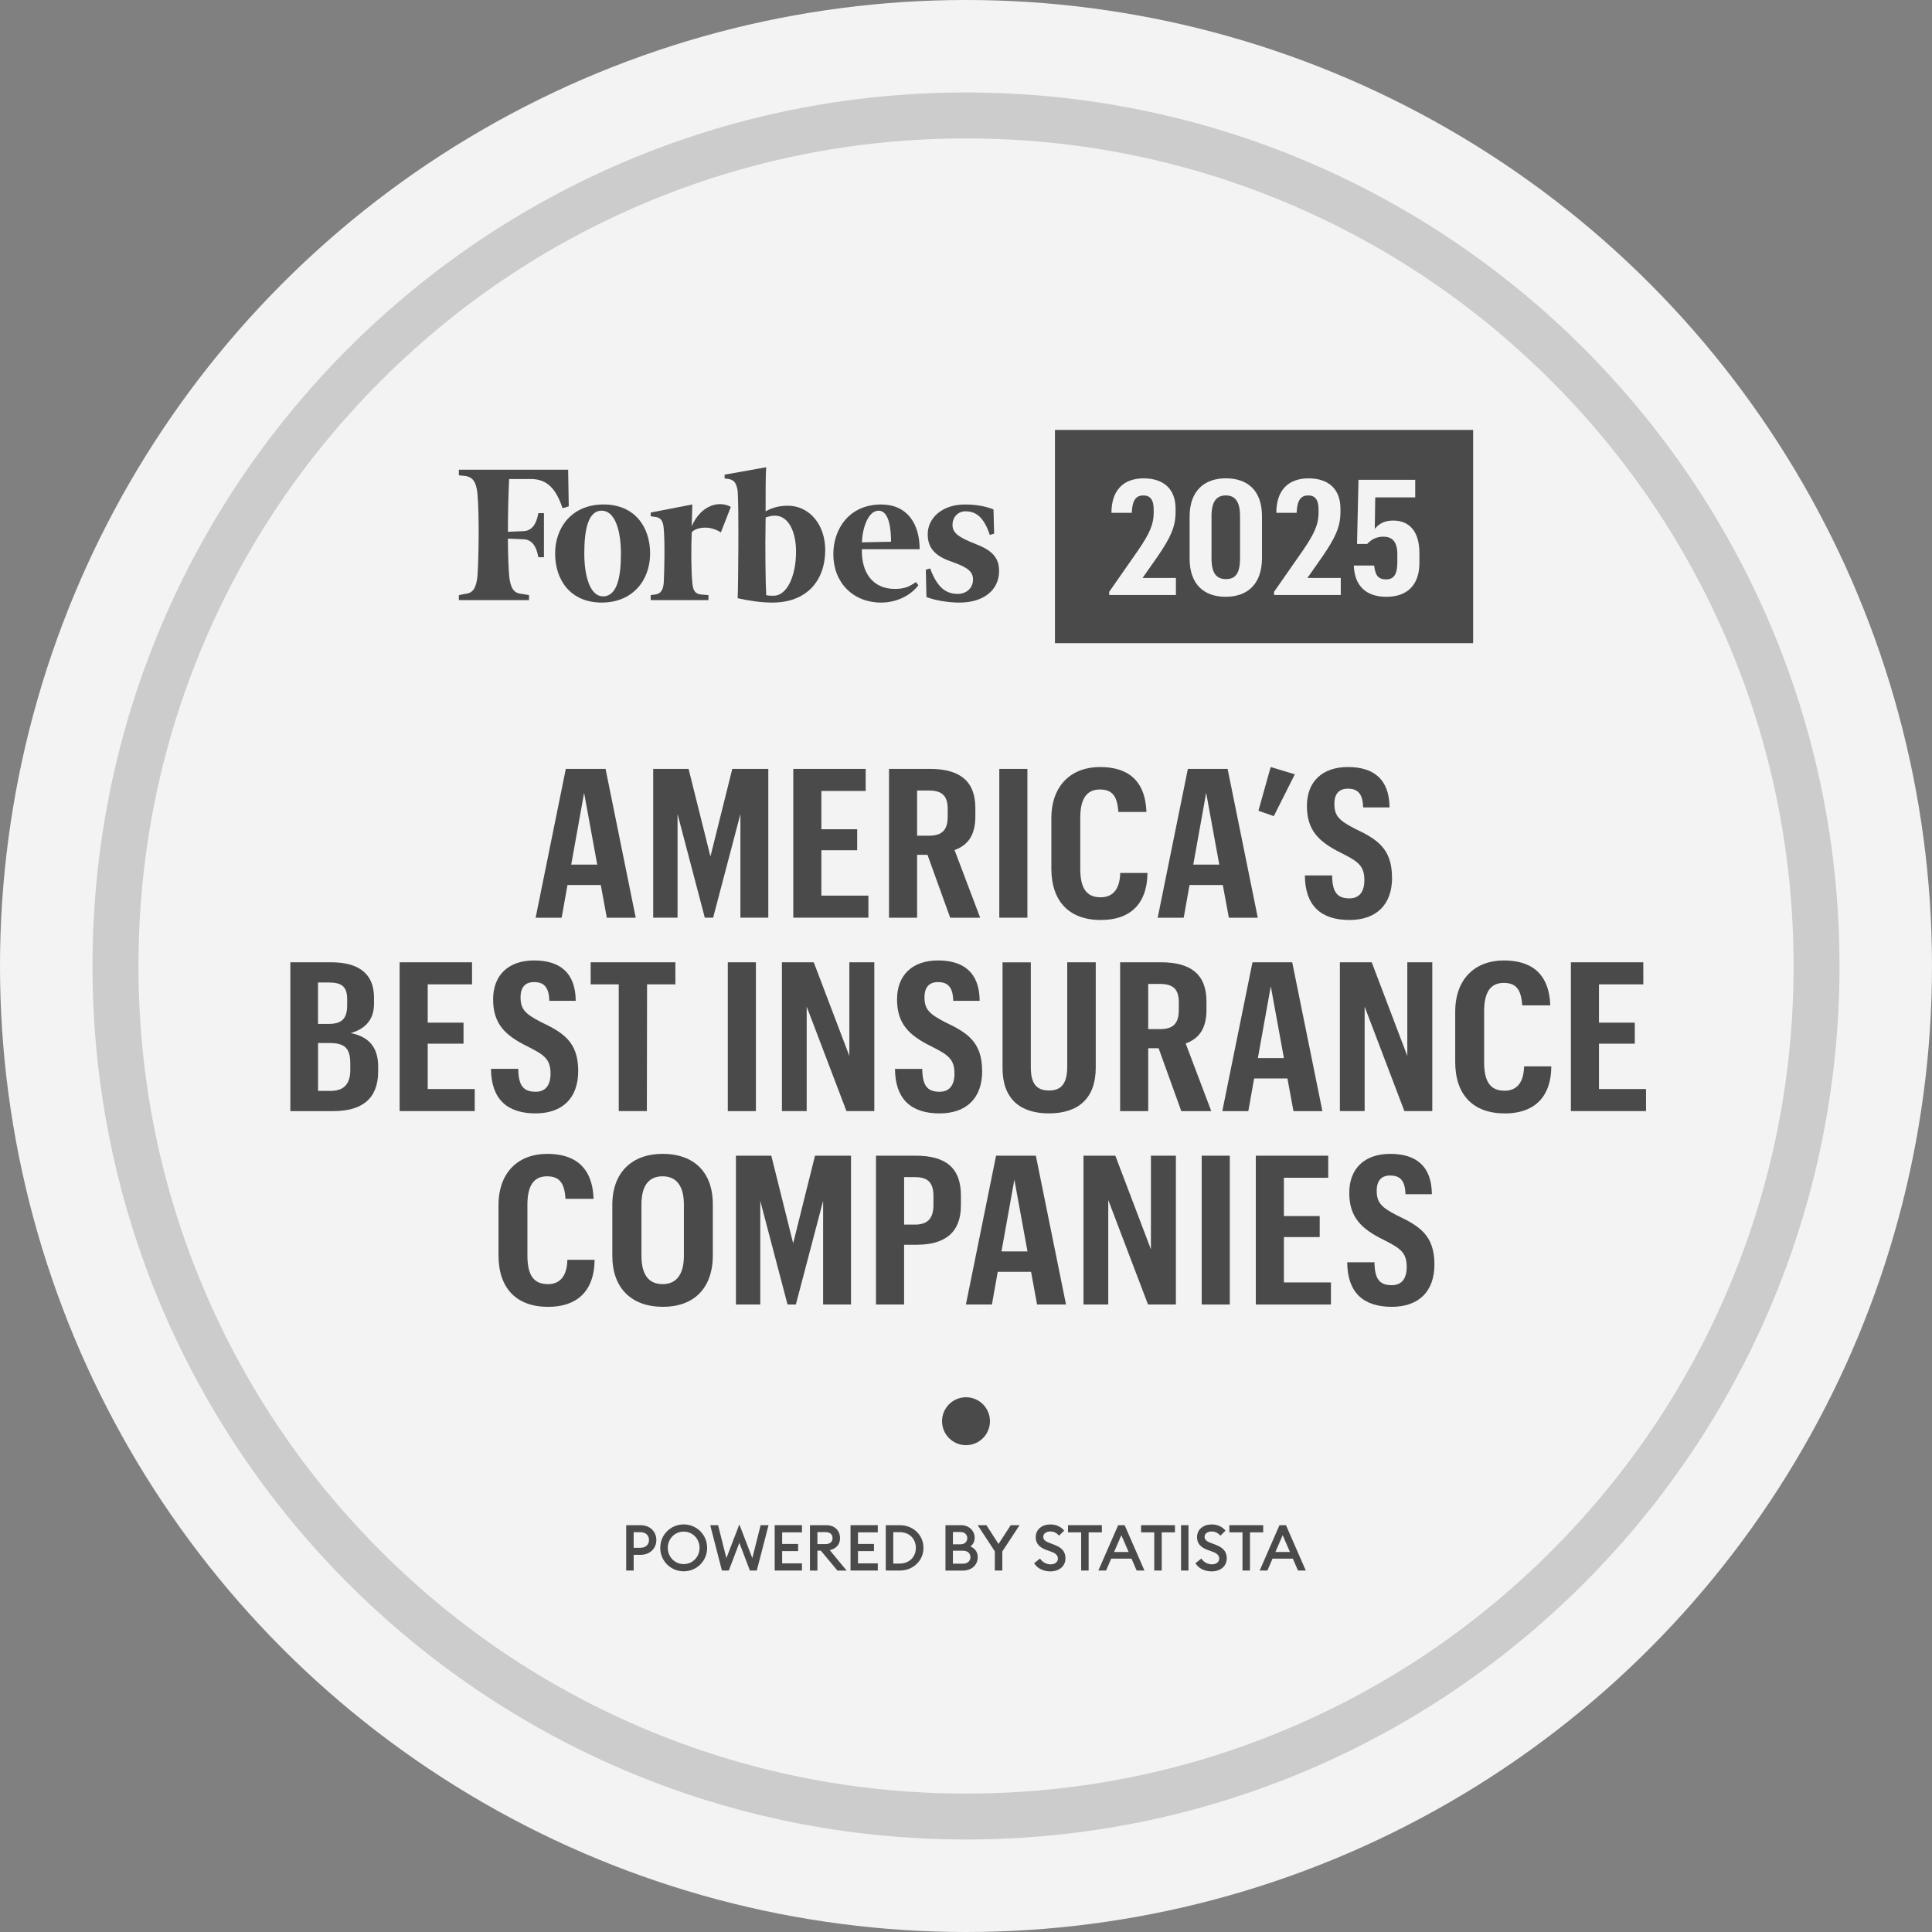 <svg width="140" height="140" viewBox="0 0 140 140" fill="none" xmlns="http://www.w3.org/2000/svg">
<rect x="0" y="0" width="140" height="140" fill="#808080" stroke="none"/>
<circle cx="70" cy="70" r="70" fill="#F3F3F3"/>
<g clip-path="url(#clip0_3148_703)">
<path d="M70 6.701C35.042 6.701 6.702 35.041 6.702 69.999C6.702 104.957 35.042 133.297 70 133.297C104.958 133.297 133.298 104.957 133.298 69.999C133.298 35.041 104.958 6.701 70 6.701ZM112.406 112.405C106.898 117.913 100.483 122.238 93.343 125.258C85.951 128.385 78.098 129.969 70.001 129.969C61.905 129.969 54.05 128.384 46.66 125.258C39.519 122.238 33.105 117.913 27.597 112.405C22.089 106.897 17.764 100.482 14.743 93.342C11.617 85.95 10.033 78.097 10.033 70.001C10.033 61.904 11.618 54.049 14.743 46.659C17.764 39.518 22.089 33.104 27.597 27.596C33.105 22.088 39.52 17.764 46.66 14.742C54.052 11.616 61.905 10.032 70.001 10.032C78.098 10.032 85.953 11.617 93.343 14.742C100.484 17.764 106.898 22.088 112.406 27.596C117.914 33.104 122.238 39.519 125.259 46.659C128.386 54.051 129.97 61.904 129.97 70.001C129.97 78.097 128.385 85.952 125.259 93.342C122.238 100.483 117.914 106.897 112.406 112.405Z" fill="#CCCCCC"/>
<path d="M70 104.722C70.959 104.722 71.736 103.945 71.736 102.986C71.736 102.027 70.959 101.25 70 101.25C69.041 101.25 68.264 102.027 68.264 102.986C68.264 103.945 69.041 104.722 70 104.722Z" fill="#4A4A4A"/>
<path d="M46.423 110.52H45.377V113.807H45.918V112.668H46.423C47.099 112.668 47.562 112.201 47.562 111.595C47.562 110.988 47.099 110.521 46.423 110.521V110.52ZM46.419 112.159H45.918V111.029H46.419C46.803 111.029 47.029 111.275 47.029 111.593C47.029 111.911 46.802 112.157 46.419 112.157V112.159Z" fill="#4A4A4A"/>
<path d="M49.544 110.465C48.599 110.465 47.845 111.214 47.845 112.163C47.845 113.113 48.6 113.862 49.544 113.862C50.487 113.862 51.242 113.113 51.242 112.163C51.242 111.214 50.483 110.465 49.544 110.465ZM49.544 113.34C48.891 113.34 48.391 112.816 48.391 112.163C48.391 111.511 48.891 110.987 49.544 110.987C50.196 110.987 50.693 111.511 50.693 112.163C50.693 112.816 50.192 113.34 49.544 113.34Z" fill="#4A4A4A"/>
<path d="M54.516 112.909L53.576 110.465L52.637 112.909L52.035 110.52H51.465L52.313 113.807H52.812L53.576 111.797L54.34 113.807H54.84L55.691 110.52H55.118L54.516 112.909Z" fill="#4A4A4A"/>
<path d="M56.137 113.807H58.113V113.289H56.678V112.399H57.835V111.881H56.678V111.039H58.113V110.52H56.137V113.807Z" fill="#4A4A4A"/>
<path d="M60.872 111.456C60.872 110.915 60.487 110.521 59.877 110.521H58.692V113.809H59.233V112.365H59.479L60.683 113.809H61.35L60.127 112.331C60.599 112.22 60.872 111.919 60.872 111.456ZM59.233 111.892V111.021H59.812C60.132 111.021 60.33 111.174 60.33 111.456C60.33 111.738 60.13 111.892 59.812 111.892H59.233Z" fill="#4A4A4A"/>
<path d="M61.632 113.807H63.608V113.289H62.173V112.399H63.33V111.881H62.173V111.039H63.608V110.52H61.632V113.807Z" fill="#4A4A4A"/>
<path d="M65.196 110.52H64.186V113.807H65.196C66.173 113.807 66.918 113.093 66.918 112.163C66.918 111.233 66.173 110.52 65.196 110.52ZM65.196 113.302H64.729V111.024H65.196C65.9 111.024 66.367 111.519 66.367 112.163C66.367 112.807 65.9 113.302 65.196 113.302Z" fill="#4A4A4A"/>
<path d="M70.322 112.062C70.502 111.928 70.627 111.719 70.627 111.429C70.627 110.938 70.233 110.521 69.646 110.521H68.512V113.809H69.789C70.414 113.809 70.85 113.392 70.85 112.845C70.85 112.437 70.623 112.188 70.322 112.062ZM69.053 111.016H69.617C69.914 111.016 70.093 111.22 70.093 111.46C70.093 111.701 69.912 111.905 69.617 111.905H69.053V111.016ZM69.775 113.312H69.053V112.368H69.775C70.126 112.368 70.322 112.572 70.322 112.839C70.322 113.107 70.122 113.311 69.775 113.311V113.312Z" fill="#4A4A4A"/>
<path d="M72.358 111.881L71.478 110.52H70.845L72.09 112.418V113.807H72.632V112.422L73.882 110.52H73.242L72.358 111.881Z" fill="#4A4A4A"/>
<path d="M76.433 111.951L76.1 111.827C75.761 111.702 75.599 111.595 75.599 111.355C75.599 111.115 75.839 110.976 76.117 110.976C76.372 110.976 76.576 111.087 76.742 111.281L77.117 110.915C76.877 110.629 76.529 110.467 76.121 110.467C75.511 110.467 75.052 110.818 75.052 111.393C75.052 111.841 75.307 112.129 75.831 112.319L76.192 112.449C76.508 112.565 76.66 112.718 76.66 112.95C76.66 113.195 76.433 113.358 76.127 113.358C75.822 113.358 75.534 113.2 75.363 112.937L74.938 113.275C75.138 113.627 75.578 113.868 76.11 113.868C76.754 113.868 77.207 113.494 77.207 112.919C77.211 112.429 76.92 112.136 76.434 111.956L76.433 111.951Z" fill="#4A4A4A"/>
<path d="M79.845 110.52H77.392V111.039H78.345V113.807H78.886V111.039H79.845V110.52Z" fill="#4A4A4A"/>
<path d="M81.026 110.52L79.591 113.807H80.151L80.521 112.946H81.993L82.367 113.807H82.931L81.496 110.52H81.025H81.026ZM80.73 112.464L81.257 111.246L81.786 112.464H80.73Z" fill="#4A4A4A"/>
<path d="M82.687 111.039H83.642V113.807H84.183V111.039H85.141V110.52H82.687V111.039Z" fill="#4A4A4A"/>
<path d="M86.123 110.52H85.582V113.807H86.123V110.52Z" fill="#4A4A4A"/>
<path d="M88.123 111.951L87.79 111.827C87.451 111.702 87.289 111.595 87.289 111.355C87.289 111.115 87.529 110.976 87.807 110.976C88.062 110.976 88.266 111.087 88.432 111.281L88.807 110.915C88.567 110.629 88.219 110.467 87.811 110.467C87.201 110.467 86.742 110.818 86.742 111.393C86.742 111.841 86.997 112.129 87.521 112.319L87.882 112.449C88.198 112.565 88.35 112.718 88.35 112.95C88.35 113.195 88.123 113.358 87.817 113.358C87.512 113.358 87.224 113.2 87.053 112.937L86.628 113.275C86.828 113.627 87.267 113.868 87.798 113.868C88.442 113.868 88.895 113.494 88.895 112.919C88.899 112.429 88.609 112.136 88.123 111.956V111.951Z" fill="#4A4A4A"/>
<path d="M91.536 110.52H89.082V111.039H90.035V113.807H90.577V111.039H91.536V110.52Z" fill="#4A4A4A"/>
<path d="M92.716 110.52L91.281 113.807H91.841L92.212 112.946H93.683L94.058 113.807H94.622L93.187 110.52H92.715H92.716ZM92.42 112.464L92.948 111.246L93.476 112.464H92.42Z" fill="#4A4A4A"/>
<path d="M53.454 35.565C53.544 36.645 53.499 42.404 53.454 43.35C54.264 43.529 55.119 43.665 55.974 43.665C58.36 43.665 59.798 42.181 59.798 39.841C59.798 37.997 58.628 36.647 57.099 36.647C56.468 36.647 55.974 36.781 55.478 37.052C55.478 35.612 55.478 34.307 55.523 33.857L52.508 34.397V34.668L52.823 34.712C53.228 34.802 53.363 35.026 53.453 35.568L53.454 35.565ZM55.478 37.501C55.747 37.411 55.928 37.366 56.154 37.366C57.143 37.366 57.684 38.536 57.684 39.976C57.684 41.776 57.009 43.17 56.066 43.17C55.885 43.17 55.66 43.17 55.524 43.126C55.48 42.495 55.435 39.841 55.48 37.501H55.478Z" fill="#4A4A4A"/>
<path d="M38.335 43.124L37.795 43.033C37.211 42.989 36.985 42.585 36.895 41.73C36.851 41.144 36.806 40.199 36.806 39.03L37.886 39.075C38.562 39.075 38.876 39.615 39.011 40.38H39.416V37.185H39.011C38.875 37.951 38.561 38.49 37.886 38.49L36.806 38.535C36.806 37.006 36.851 35.565 36.895 34.711H38.47C39.685 34.711 40.314 35.475 40.764 36.827L41.214 36.692L41.169 34.037H33.251V34.442L33.701 34.487C34.285 34.577 34.511 34.937 34.601 35.792C34.735 37.413 34.691 40.337 34.601 41.731C34.511 42.586 34.287 42.991 33.701 43.035L33.251 43.126V43.485H38.335V43.126V43.124Z" fill="#4A4A4A"/>
<path d="M43.6 43.664C45.85 43.664 47.11 42.045 47.11 40.109C47.11 38.174 45.986 36.555 43.736 36.555C41.486 36.555 40.226 38.175 40.226 40.109C40.226 42.044 41.35 43.664 43.6 43.664ZM43.6 37.005C44.545 37.005 44.995 38.399 44.995 40.109C44.995 41.82 44.724 43.214 43.69 43.214C42.79 43.214 42.34 41.82 42.34 40.109C42.34 38.399 42.61 37.005 43.6 37.005Z" fill="#4A4A4A"/>
<path d="M63.848 43.665C65.109 43.665 66.098 43.034 66.548 42.405L66.369 42.18C65.919 42.496 65.559 42.675 64.84 42.675C63.219 42.675 62.409 41.46 62.455 39.796H66.641C66.641 37.951 65.739 36.557 63.85 36.557C61.555 36.557 60.386 38.312 60.386 40.156C60.386 42.227 61.826 43.666 63.85 43.666L63.848 43.665ZM63.669 37.005C64.433 37.005 64.569 38.355 64.569 39.255L62.454 39.3C62.499 38.264 62.904 37.005 63.669 37.005Z" fill="#4A4A4A"/>
<path d="M69.382 43.035C68.527 43.035 67.898 42.541 67.403 41.191L67.089 41.282L67.134 43.261C67.673 43.485 68.663 43.666 69.518 43.666C71.273 43.666 72.397 42.766 72.397 41.372C72.397 40.427 71.902 39.887 70.732 39.436C69.472 38.941 69.023 38.627 69.023 38.041C69.023 37.455 69.428 37.051 69.968 37.051C70.778 37.051 71.318 37.546 71.723 38.762L72.038 38.672L71.993 36.917C71.454 36.691 70.733 36.557 69.925 36.557C68.259 36.557 67.225 37.546 67.225 38.717C67.225 39.887 67.99 40.382 69.07 40.742C70.194 41.147 70.509 41.461 70.509 42.002C70.509 42.544 70.104 43.037 69.385 43.037L69.382 43.035Z" fill="#4A4A4A"/>
<path d="M51.339 43.124L50.799 43.079C50.349 43.034 50.215 42.764 50.169 42.224C50.079 41.369 50.079 39.659 50.124 38.58C50.348 38.264 51.337 37.995 52.237 38.58L52.958 36.735C52.193 36.285 50.843 36.509 50.124 38.13L50.169 36.556L47.153 37.14V37.411L47.469 37.456C47.874 37.5 48.053 37.726 48.098 38.311C48.188 39.391 48.143 41.281 48.098 42.226C48.053 42.765 47.872 43.034 47.469 43.081L47.153 43.126V43.484H51.337V43.126L51.339 43.124Z" fill="#4A4A4A"/>
<path d="M88.83 35.902C88.153 35.902 87.791 36.335 87.791 37.408V40.457C87.791 41.543 88.142 41.963 88.842 41.963C89.542 41.963 89.858 41.53 89.858 40.445V37.408C89.858 36.37 89.519 35.902 88.83 35.902Z" fill="#4A4A4A"/>
<path d="M106.749 31.154H76.446V46.606H106.749V31.154ZM85.212 43.118H80.377V42.885L82.502 39.837C83.25 38.727 83.6 38.05 83.6 37.15V36.917C83.6 36.217 83.354 35.901 82.852 35.901C82.35 35.901 82.046 36.205 82.012 37.163H80.54C80.54 35.551 81.381 34.664 82.875 34.664C84.37 34.664 85.187 35.482 85.187 36.859V37.105C85.187 38.203 84.791 38.997 83.891 40.317L82.793 41.882H85.211V43.121L85.212 43.118ZM91.448 40.431C91.448 42.3 90.421 43.245 88.82 43.245C87.22 43.245 86.204 42.322 86.204 40.477V37.429C86.204 35.56 87.279 34.661 88.832 34.661C90.384 34.661 91.448 35.525 91.448 37.406V40.431ZM97.158 43.118H92.323V42.885L94.448 39.837C95.196 38.727 95.547 38.05 95.547 37.15V36.917C95.547 36.217 95.301 35.901 94.799 35.901C94.296 35.901 93.993 36.205 93.958 37.163H92.487C92.487 35.551 93.327 34.664 94.822 34.664C96.316 34.664 97.134 35.482 97.134 36.859V37.105C97.134 38.203 96.737 38.997 95.837 40.317L94.739 41.882H97.157V43.121L97.158 43.118ZM102.857 40.783C102.857 42.36 102.005 43.247 100.463 43.247C98.921 43.247 98.151 42.383 98.103 40.981H99.575C99.656 41.647 99.832 41.985 100.45 41.985C101.023 41.985 101.256 41.589 101.256 40.735V40.175C101.256 39.252 100.894 38.89 100.24 38.89C99.703 38.89 99.34 39.125 99.072 39.416H98.336L98.442 34.767H102.552V36.04H99.656L99.621 38.329C99.878 38.002 100.263 37.721 100.952 37.721C102.073 37.721 102.856 38.433 102.856 40.104V40.781L102.857 40.783Z" fill="#4A4A4A"/>
<path d="M43.97 66.5H46.067L43.881 55.717H41L38.814 66.5H40.699L41.122 64.133H43.535L43.972 66.5H43.97ZM41.392 62.654L42.327 57.452L43.277 62.654H41.392Z" fill="#4A4A4A"/>
<path d="M49.098 58.989L51.073 66.498H51.676L53.653 58.989V66.498H55.674V55.717H53.064L51.481 62.065L49.897 55.717H47.333V66.498H49.098V58.989Z" fill="#4A4A4A"/>
<path d="M62.731 57.316V55.717H57.484V66.498H62.927V64.901H59.52V61.612H62.114V60.09H59.52V57.316H62.731Z" fill="#4A4A4A"/>
<path d="M70.678 59.156V58.553C70.678 56.637 69.593 55.717 67.391 55.717H64.421V66.5H66.457V61.945H67.21L68.854 66.5H71.026L69.171 61.598C70.075 61.267 70.678 60.603 70.678 59.154V59.156ZM68.673 59.17C68.673 60.166 68.251 60.558 67.316 60.558H66.457V57.285H67.316C68.236 57.285 68.673 57.647 68.673 58.597V59.17Z" fill="#4A4A4A"/>
<path d="M74.449 55.717H72.413V66.5H74.449V55.717Z" fill="#4A4A4A"/>
<path d="M79.788 66.665C81.748 66.665 83.121 65.655 83.15 63.256H81.175C81.145 64.538 80.557 65.021 79.757 65.021C78.701 65.021 78.28 64.328 78.28 62.941V59.261C78.28 57.859 78.763 57.21 79.698 57.21C80.557 57.21 80.965 57.632 81.04 58.839H83.076C82.985 56.441 81.614 55.582 79.714 55.582C77.648 55.582 76.185 56.894 76.185 59.308V62.928C76.185 65.325 77.481 66.668 79.789 66.668L79.788 66.665Z" fill="#4A4A4A"/>
<path d="M86.197 64.133H88.61L89.047 66.5H91.144L88.957 55.717H86.077L83.891 66.5H85.776L86.198 64.133H86.197ZM87.403 57.452L88.354 62.654H86.469L87.403 57.452Z" fill="#4A4A4A"/>
<path d="M92.078 55.582L91.189 58.749L92.304 59.141L93.828 56.11L92.078 55.582Z" fill="#4A4A4A"/>
<path d="M100.87 63.589C100.87 61.462 99.755 60.799 98.171 60.045C97.025 59.457 96.694 59.111 96.694 58.251C96.694 57.512 97.041 57.15 97.674 57.15C98.308 57.15 98.76 57.437 98.775 58.508H100.691C100.677 56.456 99.529 55.582 97.674 55.582C95.82 55.582 94.704 56.638 94.704 58.402C94.704 60.166 95.564 61.011 97.193 61.81C98.339 62.398 98.867 62.684 98.867 63.771C98.867 64.661 98.475 65.098 97.782 65.098C96.906 65.098 96.544 64.661 96.53 63.438H94.555C94.57 65.671 95.762 66.666 97.783 66.666C99.699 66.666 100.875 65.595 100.875 63.59L100.87 63.589Z" fill="#4A4A4A"/>
<path d="M25.414 74.86C26.439 74.573 27.102 73.909 27.102 72.749V72.282C27.102 70.532 25.956 69.732 24.01 69.732H21.04V80.516H24.146C26.227 80.516 27.403 79.626 27.403 77.635V77.288C27.403 75.78 26.619 75.102 25.412 74.86H25.414ZM23.047 71.195H23.801C24.69 71.195 25.158 71.421 25.158 72.416V72.839C25.158 73.82 24.766 74.196 23.815 74.196H23.045V71.195H23.047ZM25.385 77.513C25.385 78.599 24.887 79.051 23.937 79.051H23.047V75.583H23.876C24.946 75.583 25.383 75.915 25.383 77.076V77.513H25.385Z" fill="#4A4A4A"/>
<path d="M30.994 75.628H33.588V74.105H30.994V71.33H34.206V69.732H28.959V80.514H34.401V78.915H30.994V75.628Z" fill="#4A4A4A"/>
<path d="M38.806 79.112C37.932 79.112 37.569 78.675 37.554 77.452H35.579C35.594 79.685 36.786 80.68 38.807 80.68C40.722 80.68 41.899 79.61 41.899 77.604C41.899 75.478 40.783 74.815 39.199 74.061C38.053 73.472 37.722 73.126 37.722 72.267C37.722 71.528 38.069 71.166 38.703 71.166C39.337 71.166 39.788 71.453 39.804 72.523H41.719C41.705 70.472 40.558 69.598 38.703 69.598C36.848 69.598 35.733 70.654 35.733 72.418C35.733 74.181 36.592 75.026 38.221 75.826C39.367 76.414 39.895 76.7 39.895 77.787C39.895 78.676 39.503 79.113 38.81 79.113L38.806 79.112Z" fill="#4A4A4A"/>
<path d="M46.874 80.514L46.889 71.33H48.941V69.732H42.802V71.33H44.837V80.514H46.874Z" fill="#4A4A4A"/>
<path d="M54.775 69.732H52.739V80.516H54.775V69.732Z" fill="#4A4A4A"/>
<path d="M63.356 69.732H61.547V76.518L58.968 69.732H56.661V80.514H58.456V72.944L61.337 80.514H63.356V69.732Z" fill="#4A4A4A"/>
<path d="M71.169 77.604C71.169 75.478 70.054 74.815 68.47 74.061C67.324 73.472 66.992 73.126 66.992 72.267C66.992 71.528 67.34 71.166 67.973 71.166C68.607 71.166 69.058 71.453 69.074 72.523H70.99C70.975 70.472 69.828 69.598 67.973 69.598C66.118 69.598 65.003 70.654 65.003 72.418C65.003 74.181 65.862 75.026 67.492 75.826C68.637 76.414 69.165 76.7 69.165 77.787C69.165 78.676 68.773 79.113 68.08 79.113C67.205 79.113 66.843 78.676 66.829 77.454H64.854C64.868 79.686 66.061 80.682 68.082 80.682C69.997 80.682 71.174 79.611 71.174 77.606L71.169 77.604Z" fill="#4A4A4A"/>
<path d="M72.647 69.732V77.393C72.647 79.61 73.898 80.68 76.009 80.68C78.12 80.68 79.402 79.61 79.402 77.363V69.732H77.336V77.288C77.336 78.525 76.899 79.022 76.023 79.022C75.103 79.022 74.697 78.525 74.697 77.334V69.734H72.645L72.647 69.732Z" fill="#4A4A4A"/>
<path d="M81.168 80.515H83.204V75.96H83.957L85.601 80.515H87.773L85.918 75.613C86.822 75.282 87.425 74.618 87.425 73.169V72.566C87.425 70.651 86.34 69.731 84.138 69.731H81.168V80.513V80.515ZM83.204 71.3H84.063C84.983 71.3 85.42 71.662 85.42 72.612V73.185C85.42 74.181 84.998 74.573 84.063 74.573H83.204V71.3Z" fill="#4A4A4A"/>
<path d="M90.879 78.148H93.292L93.729 80.516H95.826L93.639 69.732H90.759L88.573 80.516H90.458L90.88 78.148H90.879ZM92.086 71.467L93.036 76.67H91.151L92.086 71.467Z" fill="#4A4A4A"/>
<path d="M98.887 72.944L101.767 80.514H103.789V69.732H101.979V76.518L99.4 69.732H97.093V80.514H98.887V72.944Z" fill="#4A4A4A"/>
<path d="M109.022 79.037C107.966 79.037 107.545 78.344 107.545 76.956V73.277C107.545 71.875 108.028 71.225 108.963 71.225C109.822 71.225 110.23 71.648 110.305 72.854H112.341C112.25 70.457 110.878 69.598 108.978 69.598C106.912 69.598 105.45 70.91 105.45 73.323V76.943C105.45 79.341 106.746 80.683 109.054 80.683C111.014 80.683 112.387 79.673 112.416 77.274H110.441C110.411 78.556 109.823 79.04 109.023 79.04L109.022 79.037Z" fill="#4A4A4A"/>
<path d="M115.868 75.628H118.462V74.105H115.868V71.33H119.08V69.732H113.833V80.514H119.277V78.915H115.868V75.628Z" fill="#4A4A4A"/>
<path d="M39.695 93.051C38.639 93.051 38.218 92.358 38.218 90.97V87.291C38.218 85.889 38.7 85.241 39.636 85.241C40.495 85.241 40.902 85.663 40.978 86.87H43.014C42.925 84.473 41.551 83.613 39.652 83.613C37.586 83.613 36.123 84.925 36.123 87.339V90.959C36.123 93.356 37.419 94.699 39.727 94.699C41.688 94.699 43.06 93.689 43.089 91.29H41.114C41.084 92.572 40.497 93.055 39.697 93.055L39.695 93.051Z" fill="#4A4A4A"/>
<path d="M51.654 90.941V87.276C51.654 84.848 50.192 83.611 48.02 83.611C45.848 83.611 44.371 84.908 44.371 87.306V91.002C44.371 93.369 45.789 94.697 48.036 94.697C50.283 94.697 51.656 93.354 51.656 90.942L51.654 90.941ZM46.482 90.986V87.291C46.482 85.933 46.994 85.24 48.02 85.24C49.046 85.24 49.558 85.98 49.558 87.291V90.986C49.558 92.312 49.046 93.052 48.02 93.052C46.994 93.052 46.482 92.359 46.482 90.986Z" fill="#4A4A4A"/>
<path d="M61.667 94.529V83.746H59.059L57.475 90.096L55.892 83.746H53.328V94.529H55.092V87.019L57.068 94.529H57.671L59.646 87.019V94.529H61.667Z" fill="#4A4A4A"/>
<path d="M63.478 83.746V94.529H65.514V90.2H66.403C68.484 90.2 69.631 89.311 69.631 87.35V86.627C69.631 84.666 68.575 83.746 66.359 83.746H63.478ZM67.641 86.657V87.321C67.641 88.302 67.204 88.739 66.314 88.739H65.515V85.301H66.314C67.188 85.301 67.641 85.649 67.641 86.659V86.657Z" fill="#4A4A4A"/>
<path d="M72.179 83.746L69.993 94.529H71.878L72.3 92.162H74.714L75.15 94.529H77.247L75.061 83.746H72.18H72.179ZM72.571 90.683L73.505 85.481L74.456 90.683H72.571Z" fill="#4A4A4A"/>
<path d="M83.4 90.533L80.821 83.746H78.513V94.529H80.309V86.958L83.189 94.529H85.209V83.746H83.4V90.533Z" fill="#4A4A4A"/>
<path d="M89.115 83.746H87.08V94.529H89.115V83.746Z" fill="#4A4A4A"/>
<path d="M93.036 89.643H95.63V88.12H93.036V85.345H96.248V83.746H91.001V94.529H96.445V92.93H93.036V89.643Z" fill="#4A4A4A"/>
<path d="M101.24 88.077C100.094 87.488 99.762 87.142 99.762 86.283C99.762 85.543 100.11 85.182 100.743 85.182C101.377 85.182 101.828 85.468 101.844 86.539H103.76C103.745 84.487 102.598 83.613 100.743 83.613C98.888 83.613 97.773 84.669 97.773 86.433C97.773 88.197 98.632 89.042 100.262 89.842C101.407 90.429 101.936 90.716 101.936 91.802C101.936 92.692 101.543 93.129 100.85 93.129C99.975 93.129 99.613 92.692 99.599 91.469H97.624C97.638 93.702 98.831 94.697 100.852 94.697C102.767 94.697 103.944 93.627 103.944 91.621C103.944 89.495 102.828 88.832 101.244 88.078L101.24 88.077Z" fill="#4A4A4A"/>
</g>
<defs>
<clipPath id="clip0_3148_703">
<rect width="126.596" height="126.596" fill="white" transform="translate(6.702 6.701)"/>
</clipPath>
</defs>
</svg>
